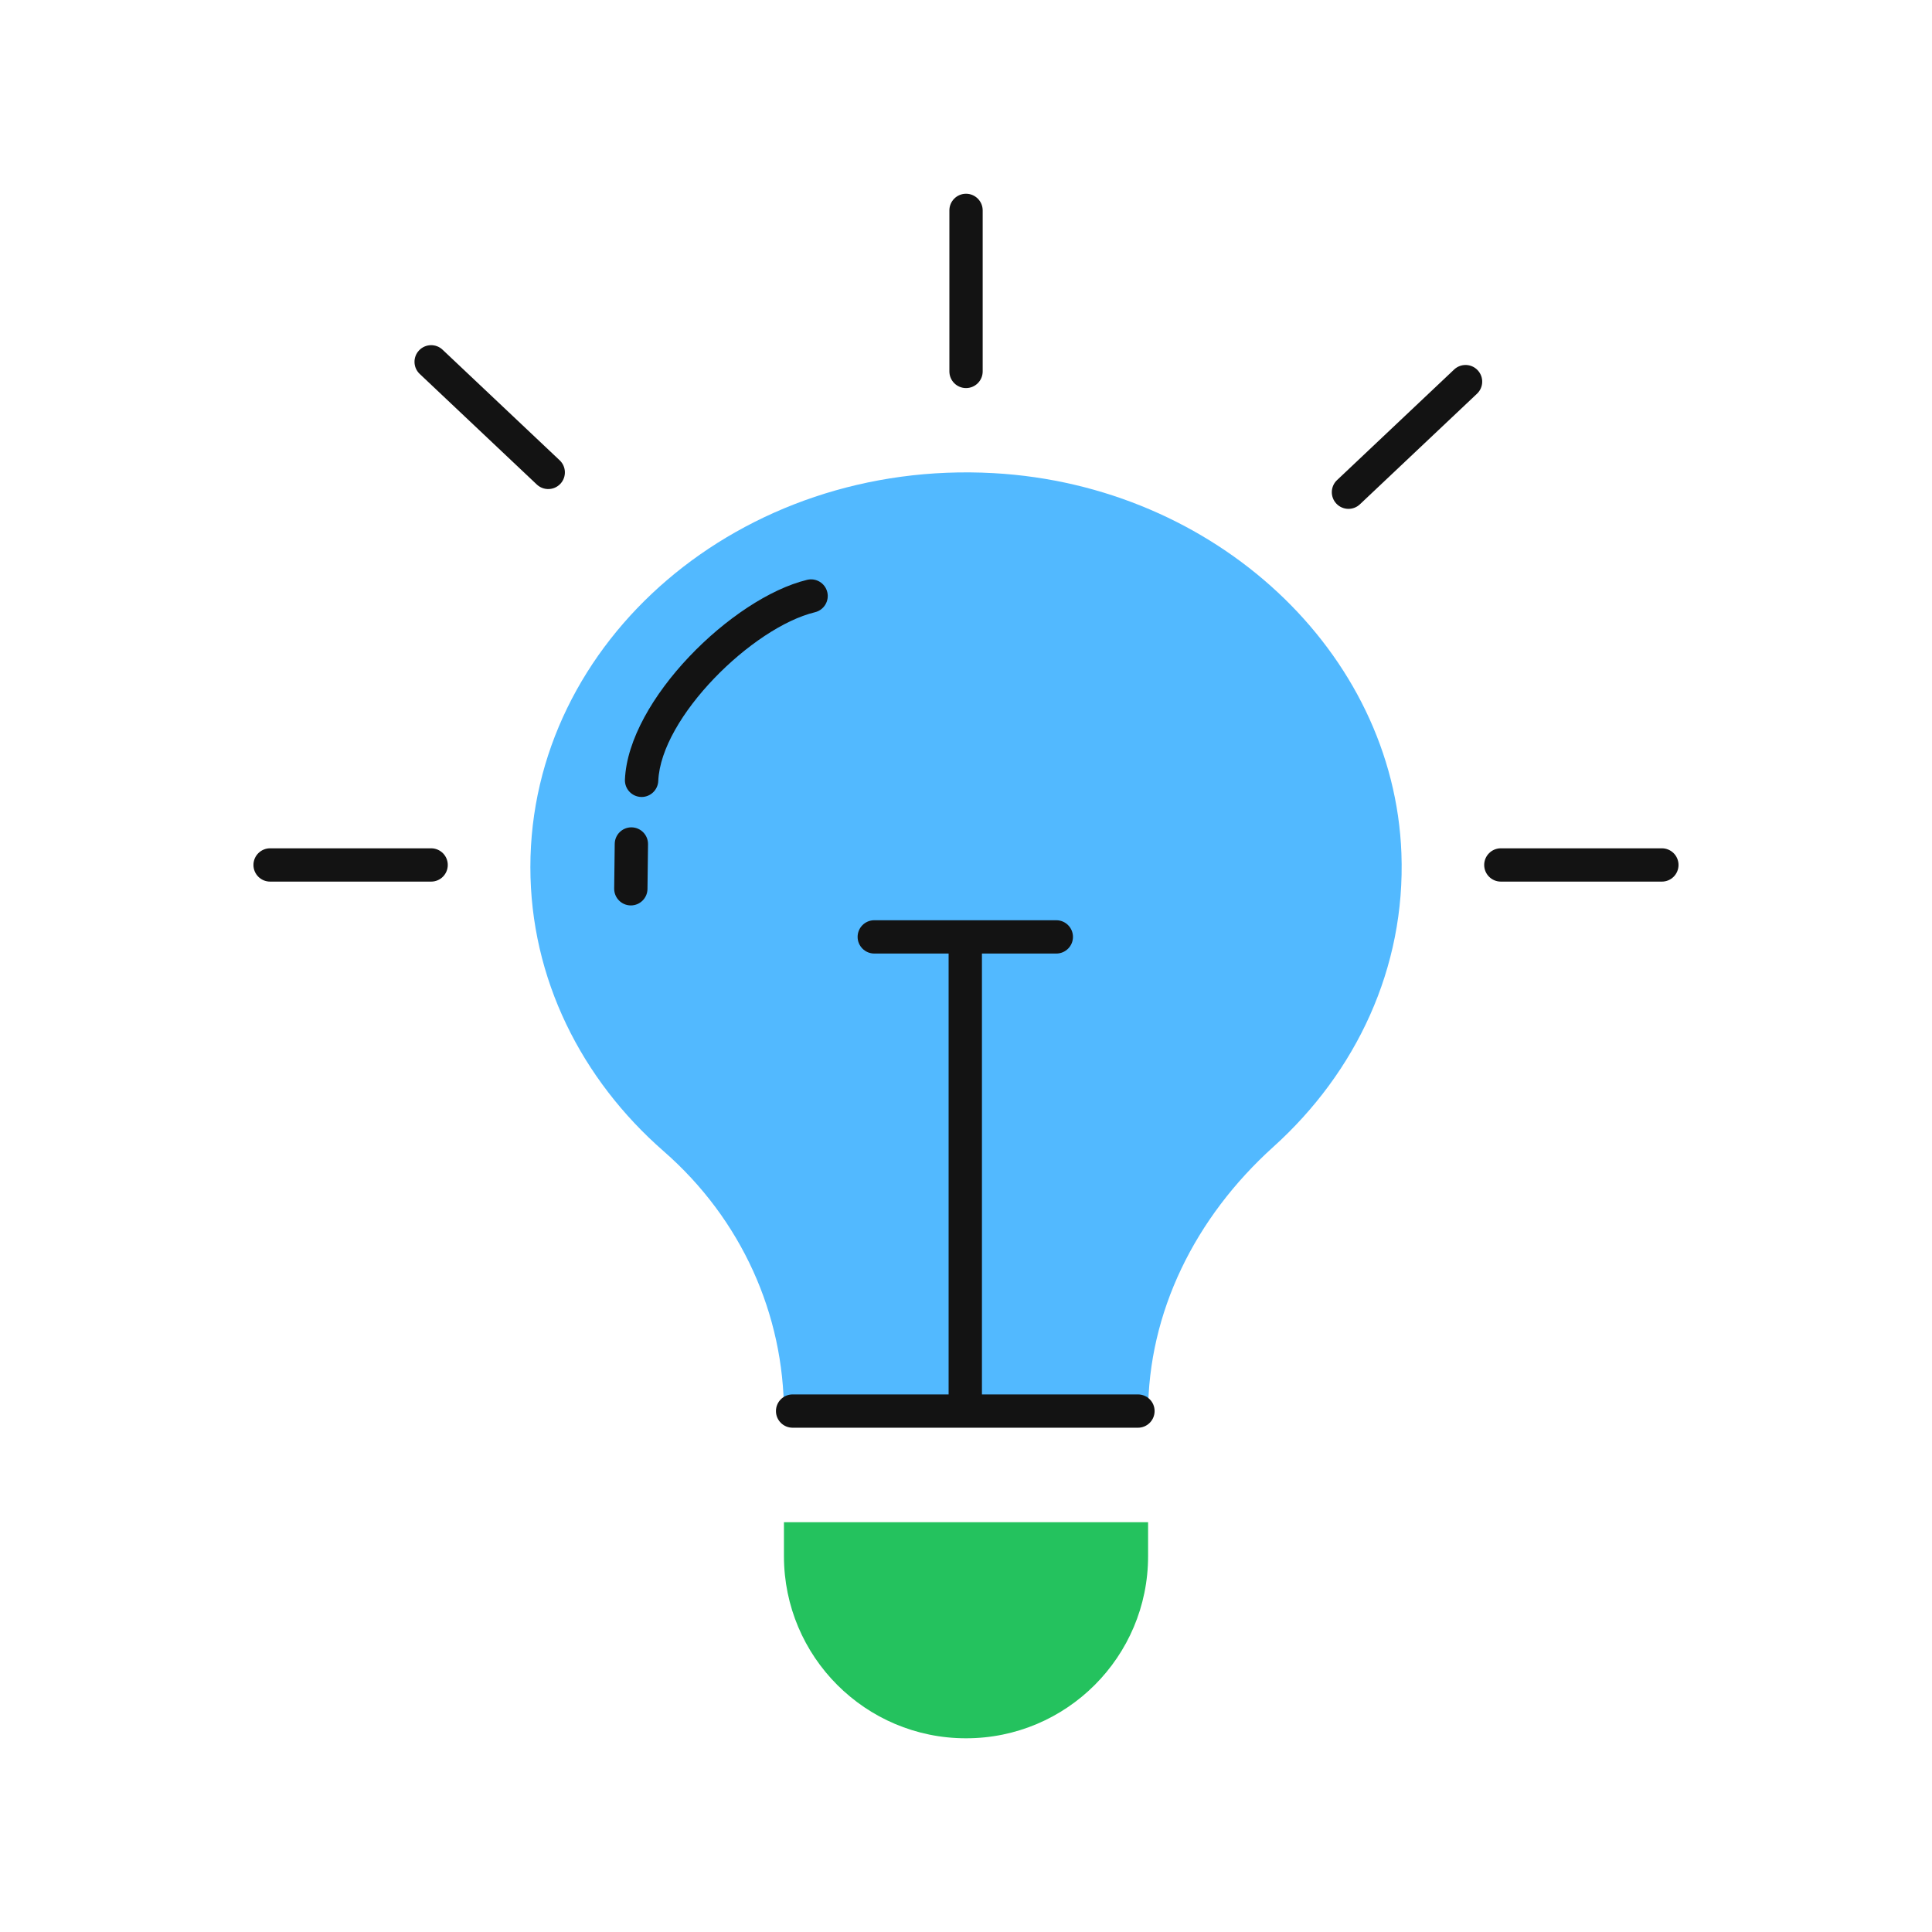 <svg enable-background="new 0 0 60 60" viewBox="0 0 60 60" xmlns="http://www.w3.org/2000/svg"><path d="m43.522 26.501c.134 3.562-1.411 6.801-3.974 9.113-2.443 2.203-3.893 5.149-3.893 8.272h-11.309c0-3.054-1.309-6.014-3.735-8.133-2.552-2.229-4.14-5.36-4.14-8.824 0-7.026 6.528-12.673 14.388-12.235 6.887.384 12.429 5.56 12.663 11.807z" fill="#52b9ff"/><path d="m35.655 47.274v1.053c0 3.125-2.532 5.657-5.652 5.657h-.005c-3.12 0-5.652-2.532-5.652-5.657v-1.053z" fill="#24c25e"/><g fill="#131313"><path d="m35.34 43.305h-4.845v-13.692h2.31c.286 0 .517-.232.517-.517s-.232-.517-.517-.517h-5.654c-.286 0-.517.232-.517.517s.232.517.517.517h2.309v13.692h-4.845c-.286 0-.517.232-.517.517 0 .286.232.517.517.517h10.725c.286 0 .517-.232.517-.517.001-.285-.231-.517-.517-.517z"/><path d="m19.925 24.751c-.008 0-.015 0-.022-.001-.285-.012-.507-.253-.495-.539.104-2.469 3.328-5.639 5.659-6.204.277-.067.557.103.625.381.067.278-.104.557-.381.625-1.94.469-4.785 3.259-4.868 5.241-.013.279-.242.497-.518.497z"/><path d="m19.591 28.119c-.002 0-.004 0-.006 0-.286-.004-.514-.238-.511-.524l.017-1.39c.004-.283.234-.511.517-.511h.006c.286.004.514.238.511.524l-.017 1.39c-.003.283-.234.511-.517.511z"/><path d="m30.001 12.052c-.286 0-.517-.232-.517-.517v-5.001c0-.286.232-.517.517-.517s.517.232.517.517v5.001c0 .286-.232.517-.517.517z"/><path d="m51.612 27.379h-5.002c-.286 0-.517-.232-.517-.517s.232-.517.517-.517h5.001c.286 0 .517.232.517.517s-.231.517-.516.517z"/><path d="m13.39 27.379h-5.002c-.286 0-.517-.232-.517-.517s.232-.517.517-.517h5.001c.286 0 .517.232.517.517s-.231.517-.516.517z"/><path d="m41.878 15.803c-.137 0-.274-.054-.376-.162-.196-.208-.187-.535.021-.731l3.636-3.434c.208-.196.535-.187.731.021s.187.535-.021.731l-3.636 3.434c-.1.095-.227.141-.355.141z"/><path d="m17.026 15.188c-.128 0-.255-.047-.355-.141l-3.636-3.434c-.208-.196-.217-.524-.021-.731.197-.208.524-.217.731-.021l3.636 3.434c.208.196.217.524.021.731-.102.108-.239.162-.376.162z"/></g></svg>